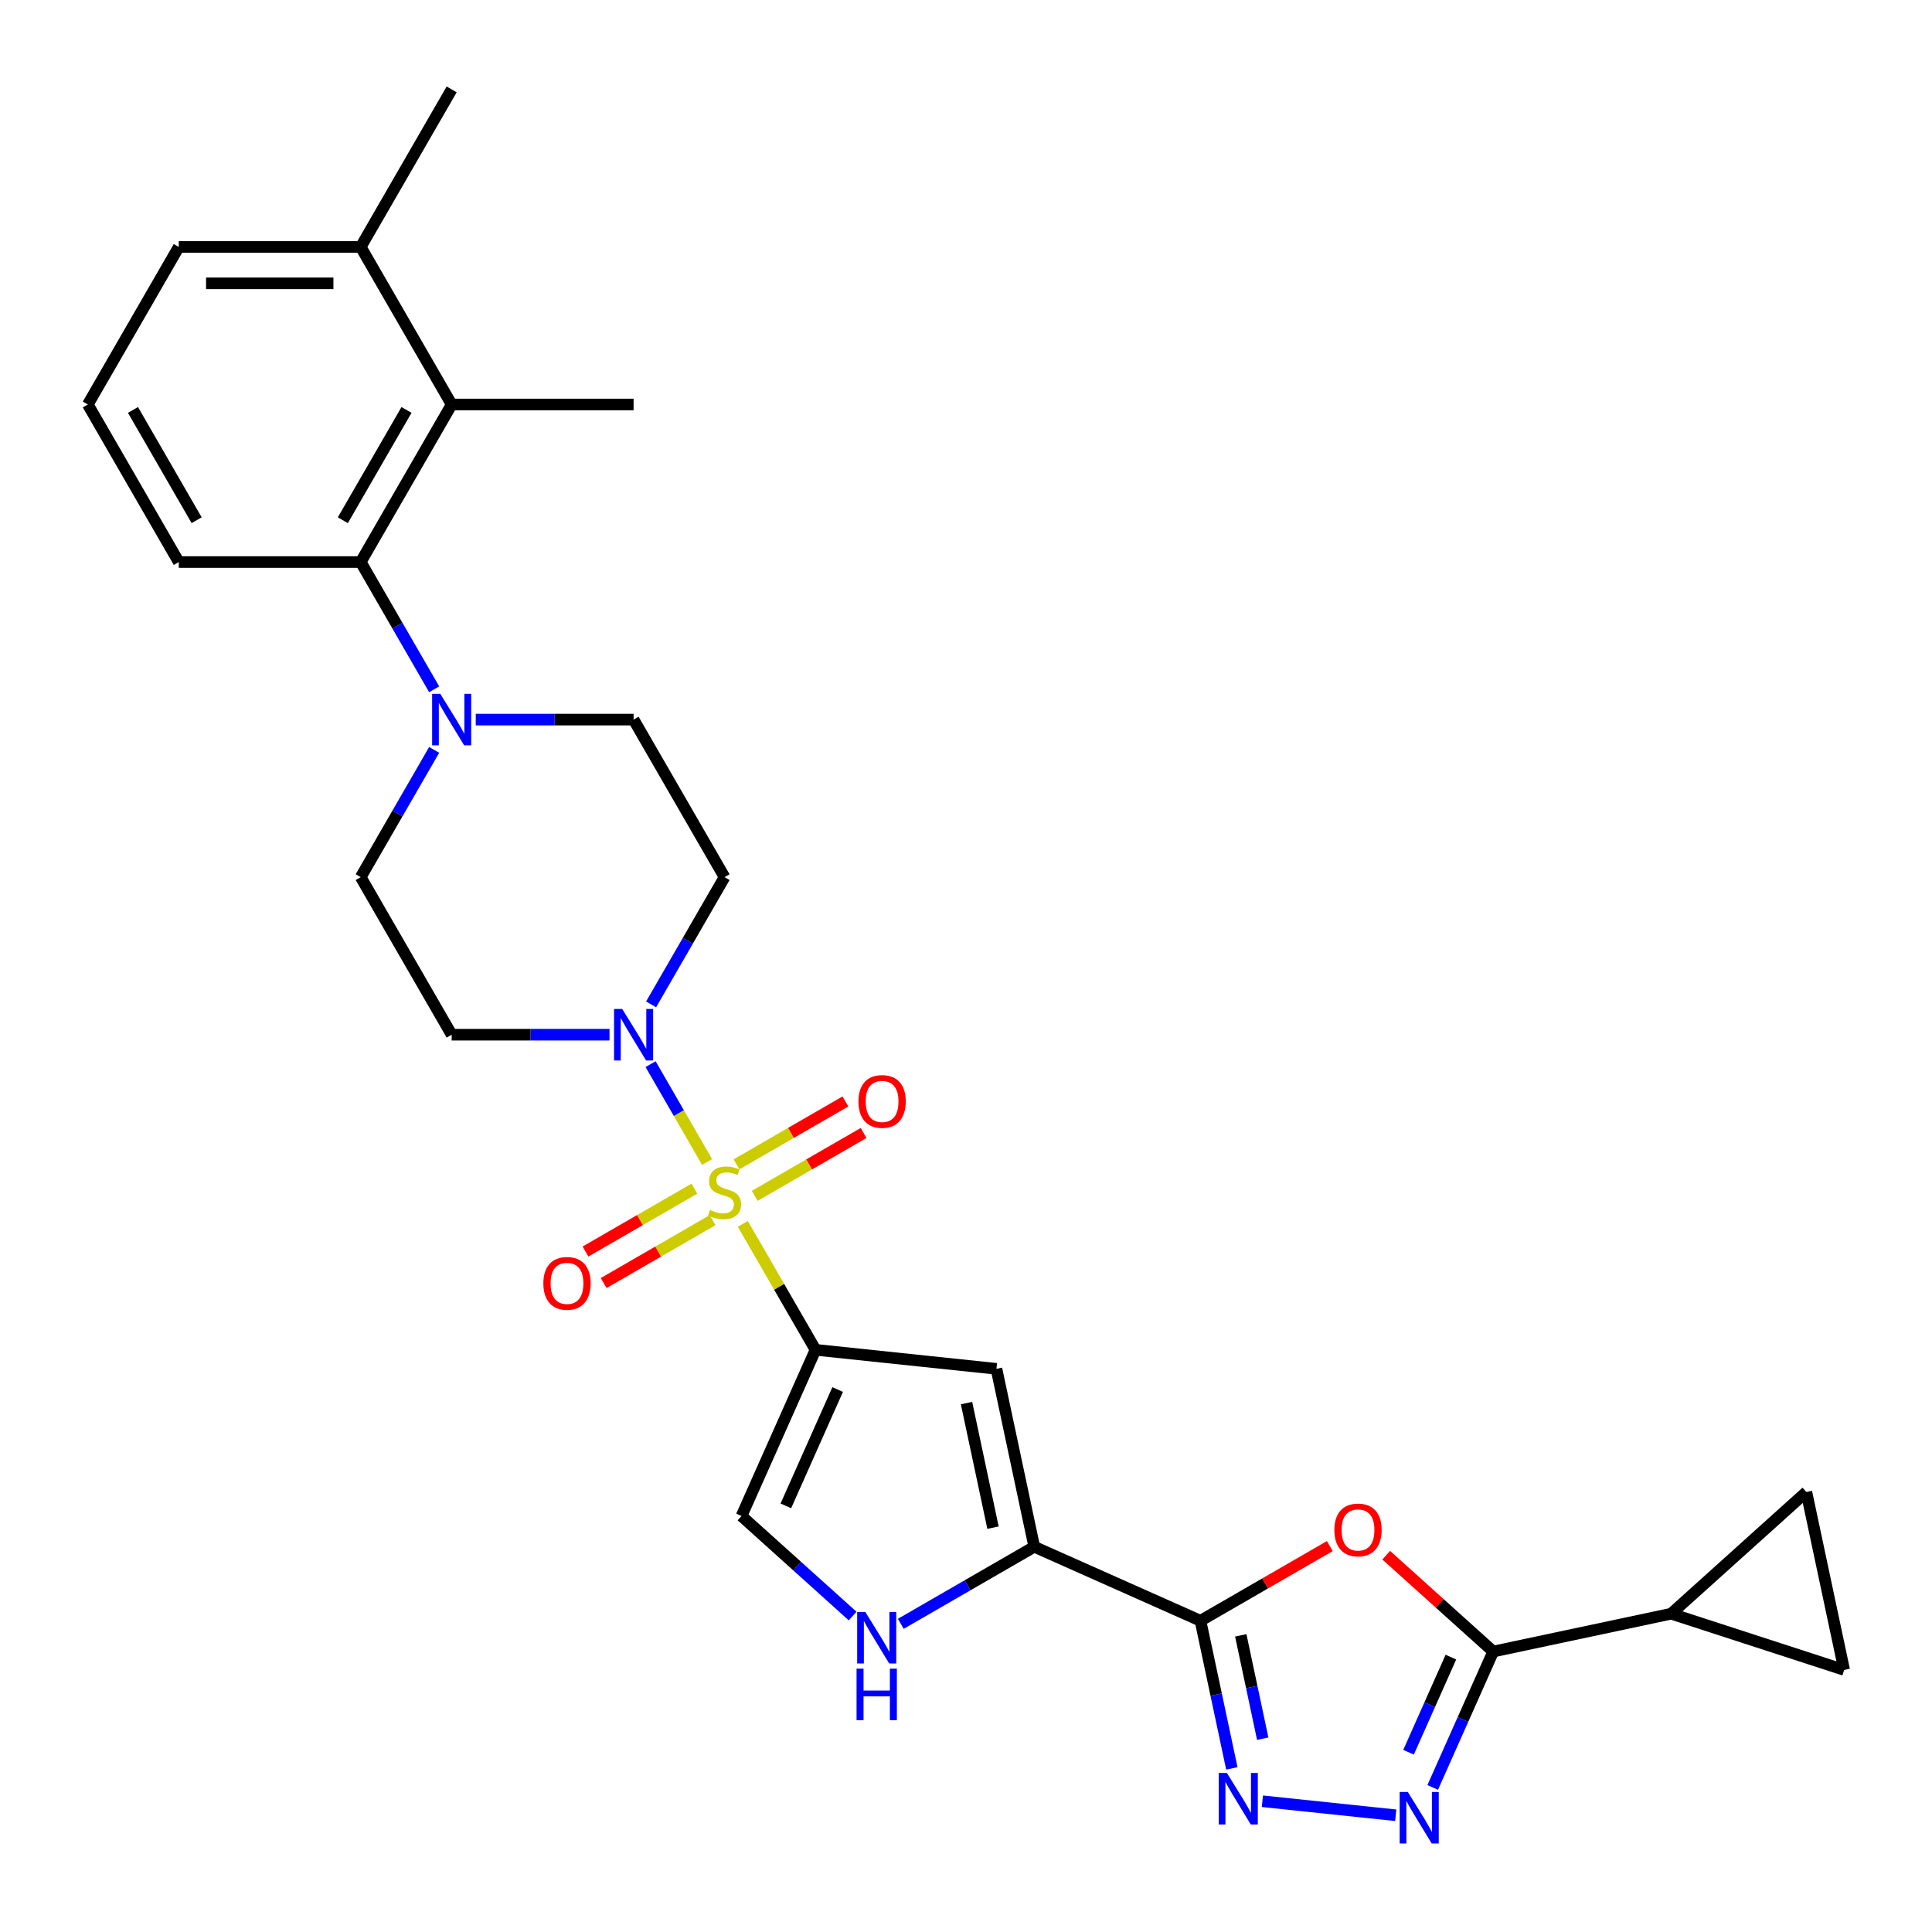 <?xml version='1.0' encoding='iso-8859-1'?>
<svg version='1.1' baseProfile='full'
              xmlns='http://www.w3.org/2000/svg'
                      xmlns:rdkit='http://www.rdkit.org/xml'
                      xmlns:xlink='http://www.w3.org/1999/xlink'
                  xml:space='preserve'
width='1000px' height='1000px' viewBox='0 0 1000 1000'>
<!-- END OF HEADER -->
<rect style='opacity:1.0;fill:#FFFFFF;stroke:none' width='1000' height='1000' x='0' y='0'> </rect>
<path class='bond-0' d='M 384.477,633.475 L 403.293,666.067' style='fill:none;fill-rule:evenodd;stroke:#CCCC00;stroke-width:6px;stroke-linecap:butt;stroke-linejoin:miter;stroke-opacity:1' />
<path class='bond-0' d='M 403.293,666.067 L 422.11,698.658' style='fill:none;fill-rule:evenodd;stroke:#000000;stroke-width:6px;stroke-linecap:butt;stroke-linejoin:miter;stroke-opacity:1' />
<path class='bond-8' d='M 365.992,601.46 L 351.367,576.128' style='fill:none;fill-rule:evenodd;stroke:#CCCC00;stroke-width:6px;stroke-linecap:butt;stroke-linejoin:miter;stroke-opacity:1' />
<path class='bond-8' d='M 351.367,576.128 L 336.743,550.797' style='fill:none;fill-rule:evenodd;stroke:#0000FF;stroke-width:6px;stroke-linecap:butt;stroke-linejoin:miter;stroke-opacity:1' />
<path class='bond-17' d='M 390.64,618.969 L 418.822,602.698' style='fill:none;fill-rule:evenodd;stroke:#CCCC00;stroke-width:6px;stroke-linecap:butt;stroke-linejoin:miter;stroke-opacity:1' />
<path class='bond-17' d='M 418.822,602.698 L 447.004,586.427' style='fill:none;fill-rule:evenodd;stroke:#FF0000;stroke-width:6px;stroke-linecap:butt;stroke-linejoin:miter;stroke-opacity:1' />
<path class='bond-17' d='M 381.224,602.659 L 409.406,586.388' style='fill:none;fill-rule:evenodd;stroke:#CCCC00;stroke-width:6px;stroke-linecap:butt;stroke-linejoin:miter;stroke-opacity:1' />
<path class='bond-17' d='M 409.406,586.388 L 437.587,570.118' style='fill:none;fill-rule:evenodd;stroke:#FF0000;stroke-width:6px;stroke-linecap:butt;stroke-linejoin:miter;stroke-opacity:1' />
<path class='bond-18' d='M 359.416,615.25 L 331.234,631.521' style='fill:none;fill-rule:evenodd;stroke:#CCCC00;stroke-width:6px;stroke-linecap:butt;stroke-linejoin:miter;stroke-opacity:1' />
<path class='bond-18' d='M 331.234,631.521 L 303.052,647.792' style='fill:none;fill-rule:evenodd;stroke:#FF0000;stroke-width:6px;stroke-linecap:butt;stroke-linejoin:miter;stroke-opacity:1' />
<path class='bond-18' d='M 368.832,631.56 L 340.65,647.831' style='fill:none;fill-rule:evenodd;stroke:#CCCC00;stroke-width:6px;stroke-linecap:butt;stroke-linejoin:miter;stroke-opacity:1' />
<path class='bond-18' d='M 340.65,647.831 L 312.468,664.101' style='fill:none;fill-rule:evenodd;stroke:#FF0000;stroke-width:6px;stroke-linecap:butt;stroke-linejoin:miter;stroke-opacity:1' />
<path class='bond-5' d='M 422.11,698.658 L 515.758,708.501' style='fill:none;fill-rule:evenodd;stroke:#000000;stroke-width:6px;stroke-linecap:butt;stroke-linejoin:miter;stroke-opacity:1' />
<path class='bond-10' d='M 422.11,698.658 L 383.81,784.681' style='fill:none;fill-rule:evenodd;stroke:#000000;stroke-width:6px;stroke-linecap:butt;stroke-linejoin:miter;stroke-opacity:1' />
<path class='bond-10' d='M 433.569,719.221 L 406.76,779.437' style='fill:none;fill-rule:evenodd;stroke:#000000;stroke-width:6px;stroke-linecap:butt;stroke-linejoin:miter;stroke-opacity:1' />
<path class='bond-1' d='M 621.359,838.907 L 535.336,800.607' style='fill:none;fill-rule:evenodd;stroke:#000000;stroke-width:6px;stroke-linecap:butt;stroke-linejoin:miter;stroke-opacity:1' />
<path class='bond-2' d='M 621.359,838.907 L 654.835,819.579' style='fill:none;fill-rule:evenodd;stroke:#000000;stroke-width:6px;stroke-linecap:butt;stroke-linejoin:miter;stroke-opacity:1' />
<path class='bond-2' d='M 654.835,819.579 L 688.311,800.251' style='fill:none;fill-rule:evenodd;stroke:#FF0000;stroke-width:6px;stroke-linecap:butt;stroke-linejoin:miter;stroke-opacity:1' />
<path class='bond-3' d='M 621.359,838.907 L 629.48,877.116' style='fill:none;fill-rule:evenodd;stroke:#000000;stroke-width:6px;stroke-linecap:butt;stroke-linejoin:miter;stroke-opacity:1' />
<path class='bond-3' d='M 629.48,877.116 L 637.602,915.325' style='fill:none;fill-rule:evenodd;stroke:#0000FF;stroke-width:6px;stroke-linecap:butt;stroke-linejoin:miter;stroke-opacity:1' />
<path class='bond-3' d='M 642.216,846.454 L 647.901,873.2' style='fill:none;fill-rule:evenodd;stroke:#000000;stroke-width:6px;stroke-linecap:butt;stroke-linejoin:miter;stroke-opacity:1' />
<path class='bond-3' d='M 647.901,873.2 L 653.587,899.947' style='fill:none;fill-rule:evenodd;stroke:#0000FF;stroke-width:6px;stroke-linecap:butt;stroke-linejoin:miter;stroke-opacity:1' />
<path class='bond-4' d='M 717.502,804.966 L 745.193,829.9' style='fill:none;fill-rule:evenodd;stroke:#FF0000;stroke-width:6px;stroke-linecap:butt;stroke-linejoin:miter;stroke-opacity:1' />
<path class='bond-4' d='M 745.193,829.9 L 772.884,854.833' style='fill:none;fill-rule:evenodd;stroke:#000000;stroke-width:6px;stroke-linecap:butt;stroke-linejoin:miter;stroke-opacity:1' />
<path class='bond-6' d='M 653.404,932.323 L 722.43,939.578' style='fill:none;fill-rule:evenodd;stroke:#0000FF;stroke-width:6px;stroke-linecap:butt;stroke-linejoin:miter;stroke-opacity:1' />
<path class='bond-12' d='M 772.884,854.833 L 864.99,835.255' style='fill:none;fill-rule:evenodd;stroke:#000000;stroke-width:6px;stroke-linecap:butt;stroke-linejoin:miter;stroke-opacity:1' />
<path class='bond-31' d='M 772.884,854.833 L 757.227,890' style='fill:none;fill-rule:evenodd;stroke:#000000;stroke-width:6px;stroke-linecap:butt;stroke-linejoin:miter;stroke-opacity:1' />
<path class='bond-31' d='M 757.227,890 L 741.569,925.168' style='fill:none;fill-rule:evenodd;stroke:#0000FF;stroke-width:6px;stroke-linecap:butt;stroke-linejoin:miter;stroke-opacity:1' />
<path class='bond-31' d='M 750.982,857.723 L 740.022,882.34' style='fill:none;fill-rule:evenodd;stroke:#000000;stroke-width:6px;stroke-linecap:butt;stroke-linejoin:miter;stroke-opacity:1' />
<path class='bond-31' d='M 740.022,882.34 L 729.062,906.958' style='fill:none;fill-rule:evenodd;stroke:#0000FF;stroke-width:6px;stroke-linecap:butt;stroke-linejoin:miter;stroke-opacity:1' />
<path class='bond-7' d='M 515.758,708.501 L 535.336,800.607' style='fill:none;fill-rule:evenodd;stroke:#000000;stroke-width:6px;stroke-linecap:butt;stroke-linejoin:miter;stroke-opacity:1' />
<path class='bond-7' d='M 500.273,726.232 L 513.978,790.706' style='fill:none;fill-rule:evenodd;stroke:#000000;stroke-width:6px;stroke-linecap:butt;stroke-linejoin:miter;stroke-opacity:1' />
<path class='bond-30' d='M 535.336,800.607 L 500.795,820.549' style='fill:none;fill-rule:evenodd;stroke:#000000;stroke-width:6px;stroke-linecap:butt;stroke-linejoin:miter;stroke-opacity:1' />
<path class='bond-30' d='M 500.795,820.549 L 466.255,840.491' style='fill:none;fill-rule:evenodd;stroke:#0000FF;stroke-width:6px;stroke-linecap:butt;stroke-linejoin:miter;stroke-opacity:1' />
<path class='bond-19' d='M 337.003,519.874 L 356.016,486.943' style='fill:none;fill-rule:evenodd;stroke:#0000FF;stroke-width:6px;stroke-linecap:butt;stroke-linejoin:miter;stroke-opacity:1' />
<path class='bond-19' d='M 356.016,486.943 L 375.028,454.013' style='fill:none;fill-rule:evenodd;stroke:#000000;stroke-width:6px;stroke-linecap:butt;stroke-linejoin:miter;stroke-opacity:1' />
<path class='bond-20' d='M 315.479,535.561 L 274.63,535.561' style='fill:none;fill-rule:evenodd;stroke:#0000FF;stroke-width:6px;stroke-linecap:butt;stroke-linejoin:miter;stroke-opacity:1' />
<path class='bond-20' d='M 274.63,535.561 L 233.782,535.561' style='fill:none;fill-rule:evenodd;stroke:#000000;stroke-width:6px;stroke-linecap:butt;stroke-linejoin:miter;stroke-opacity:1' />
<path class='bond-9' d='M 441.32,836.463 L 412.565,810.572' style='fill:none;fill-rule:evenodd;stroke:#0000FF;stroke-width:6px;stroke-linecap:butt;stroke-linejoin:miter;stroke-opacity:1' />
<path class='bond-9' d='M 412.565,810.572 L 383.81,784.681' style='fill:none;fill-rule:evenodd;stroke:#000000;stroke-width:6px;stroke-linecap:butt;stroke-linejoin:miter;stroke-opacity:1' />
<path class='bond-11' d='M 224.725,388.152 L 205.713,421.083' style='fill:none;fill-rule:evenodd;stroke:#0000FF;stroke-width:6px;stroke-linecap:butt;stroke-linejoin:miter;stroke-opacity:1' />
<path class='bond-11' d='M 205.713,421.083 L 186.7,454.013' style='fill:none;fill-rule:evenodd;stroke:#000000;stroke-width:6px;stroke-linecap:butt;stroke-linejoin:miter;stroke-opacity:1' />
<path class='bond-13' d='M 224.725,356.777 L 205.713,323.847' style='fill:none;fill-rule:evenodd;stroke:#0000FF;stroke-width:6px;stroke-linecap:butt;stroke-linejoin:miter;stroke-opacity:1' />
<path class='bond-13' d='M 205.713,323.847 L 186.7,290.916' style='fill:none;fill-rule:evenodd;stroke:#000000;stroke-width:6px;stroke-linecap:butt;stroke-linejoin:miter;stroke-opacity:1' />
<path class='bond-29' d='M 246.25,372.465 L 287.098,372.465' style='fill:none;fill-rule:evenodd;stroke:#0000FF;stroke-width:6px;stroke-linecap:butt;stroke-linejoin:miter;stroke-opacity:1' />
<path class='bond-29' d='M 287.098,372.465 L 327.946,372.465' style='fill:none;fill-rule:evenodd;stroke:#000000;stroke-width:6px;stroke-linecap:butt;stroke-linejoin:miter;stroke-opacity:1' />
<path class='bond-15' d='M 864.99,835.255 L 934.968,772.247' style='fill:none;fill-rule:evenodd;stroke:#000000;stroke-width:6px;stroke-linecap:butt;stroke-linejoin:miter;stroke-opacity:1' />
<path class='bond-16' d='M 864.99,835.255 L 954.545,864.353' style='fill:none;fill-rule:evenodd;stroke:#000000;stroke-width:6px;stroke-linecap:butt;stroke-linejoin:miter;stroke-opacity:1' />
<path class='bond-14' d='M 186.7,290.916 L 233.782,209.368' style='fill:none;fill-rule:evenodd;stroke:#000000;stroke-width:6px;stroke-linecap:butt;stroke-linejoin:miter;stroke-opacity:1' />
<path class='bond-14' d='M 177.453,269.268 L 210.41,212.184' style='fill:none;fill-rule:evenodd;stroke:#000000;stroke-width:6px;stroke-linecap:butt;stroke-linejoin:miter;stroke-opacity:1' />
<path class='bond-24' d='M 186.7,290.916 L 92.537,290.916' style='fill:none;fill-rule:evenodd;stroke:#000000;stroke-width:6px;stroke-linecap:butt;stroke-linejoin:miter;stroke-opacity:1' />
<path class='bond-23' d='M 233.782,209.368 L 186.7,127.82' style='fill:none;fill-rule:evenodd;stroke:#000000;stroke-width:6px;stroke-linecap:butt;stroke-linejoin:miter;stroke-opacity:1' />
<path class='bond-25' d='M 233.782,209.368 L 327.946,209.368' style='fill:none;fill-rule:evenodd;stroke:#000000;stroke-width:6px;stroke-linecap:butt;stroke-linejoin:miter;stroke-opacity:1' />
<path class='bond-33' d='M 934.968,772.247 L 954.545,864.353' style='fill:none;fill-rule:evenodd;stroke:#000000;stroke-width:6px;stroke-linecap:butt;stroke-linejoin:miter;stroke-opacity:1' />
<path class='bond-22' d='M 375.028,454.013 L 327.946,372.465' style='fill:none;fill-rule:evenodd;stroke:#000000;stroke-width:6px;stroke-linecap:butt;stroke-linejoin:miter;stroke-opacity:1' />
<path class='bond-21' d='M 233.782,535.561 L 186.7,454.013' style='fill:none;fill-rule:evenodd;stroke:#000000;stroke-width:6px;stroke-linecap:butt;stroke-linejoin:miter;stroke-opacity:1' />
<path class='bond-28' d='M 186.7,127.82 L 233.782,46.272' style='fill:none;fill-rule:evenodd;stroke:#000000;stroke-width:6px;stroke-linecap:butt;stroke-linejoin:miter;stroke-opacity:1' />
<path class='bond-32' d='M 186.7,127.82 L 92.537,127.82' style='fill:none;fill-rule:evenodd;stroke:#000000;stroke-width:6px;stroke-linecap:butt;stroke-linejoin:miter;stroke-opacity:1' />
<path class='bond-32' d='M 172.576,146.653 L 106.661,146.653' style='fill:none;fill-rule:evenodd;stroke:#000000;stroke-width:6px;stroke-linecap:butt;stroke-linejoin:miter;stroke-opacity:1' />
<path class='bond-26' d='M 92.537,290.916 L 45.455,209.368' style='fill:none;fill-rule:evenodd;stroke:#000000;stroke-width:6px;stroke-linecap:butt;stroke-linejoin:miter;stroke-opacity:1' />
<path class='bond-26' d='M 101.784,269.268 L 68.826,212.184' style='fill:none;fill-rule:evenodd;stroke:#000000;stroke-width:6px;stroke-linecap:butt;stroke-linejoin:miter;stroke-opacity:1' />
<path class='bond-27' d='M 45.455,209.368 L 92.537,127.82' style='fill:none;fill-rule:evenodd;stroke:#000000;stroke-width:6px;stroke-linecap:butt;stroke-linejoin:miter;stroke-opacity:1' />
<path  class='atom-0' d='M 367.495 626.262
Q 367.796 626.375, 369.039 626.903
Q 370.282 627.43, 371.638 627.769
Q 373.032 628.07, 374.388 628.07
Q 376.911 628.07, 378.38 626.865
Q 379.849 625.622, 379.849 623.475
Q 379.849 622.006, 379.096 621.102
Q 378.38 620.198, 377.25 619.709
Q 376.12 619.219, 374.237 618.654
Q 371.864 617.938, 370.433 617.26
Q 369.039 616.582, 368.022 615.151
Q 367.043 613.72, 367.043 611.309
Q 367.043 607.957, 369.303 605.885
Q 371.6 603.814, 376.12 603.814
Q 379.209 603.814, 382.712 605.283
L 381.845 608.183
Q 378.644 606.865, 376.233 606.865
Q 373.634 606.865, 372.203 607.957
Q 370.772 609.011, 370.809 610.857
Q 370.809 612.288, 371.525 613.155
Q 372.278 614.021, 373.333 614.511
Q 374.425 615, 376.233 615.565
Q 378.644 616.319, 380.075 617.072
Q 381.506 617.825, 382.523 619.37
Q 383.578 620.876, 383.578 623.475
Q 383.578 627.166, 381.092 629.163
Q 378.644 631.121, 374.538 631.121
Q 372.165 631.121, 370.357 630.594
Q 368.587 630.104, 366.478 629.238
L 367.495 626.262
' fill='#CCCC00'/>
<path  class='atom-3' d='M 690.666 791.9
Q 690.666 785.497, 693.829 781.919
Q 696.993 778.34, 702.907 778.34
Q 708.82 778.34, 711.984 781.919
Q 715.148 785.497, 715.148 791.9
Q 715.148 798.379, 711.947 802.07
Q 708.745 805.723, 702.907 805.723
Q 697.031 805.723, 693.829 802.07
Q 690.666 798.416, 690.666 791.9
M 702.907 802.71
Q 706.975 802.71, 709.159 799.998
Q 711.382 797.249, 711.382 791.9
Q 711.382 786.665, 709.159 784.028
Q 706.975 781.354, 702.907 781.354
Q 698.839 781.354, 696.617 783.99
Q 694.432 786.627, 694.432 791.9
Q 694.432 797.286, 696.617 799.998
Q 698.839 802.71, 702.907 802.71
' fill='#FF0000'/>
<path  class='atom-4' d='M 635.042 917.679
L 643.78 931.804
Q 644.646 933.197, 646.04 935.721
Q 647.434 938.245, 647.509 938.395
L 647.509 917.679
L 651.05 917.679
L 651.05 944.346
L 647.396 944.346
L 638.017 928.904
Q 636.925 927.096, 635.757 925.024
Q 634.627 922.952, 634.288 922.312
L 634.288 944.346
L 630.823 944.346
L 630.823 917.679
L 635.042 917.679
' fill='#0000FF'/>
<path  class='atom-7' d='M 728.69 927.522
L 737.428 941.647
Q 738.294 943.04, 739.688 945.564
Q 741.082 948.087, 741.157 948.238
L 741.157 927.522
L 744.698 927.522
L 744.698 954.189
L 741.044 954.189
L 731.665 938.746
Q 730.573 936.938, 729.405 934.867
Q 728.275 932.795, 727.936 932.155
L 727.936 954.189
L 724.471 954.189
L 724.471 927.522
L 728.69 927.522
' fill='#0000FF'/>
<path  class='atom-9' d='M 322.051 522.228
L 330.79 536.352
Q 331.656 537.746, 333.05 540.27
Q 334.443 542.793, 334.519 542.944
L 334.519 522.228
L 338.059 522.228
L 338.059 548.895
L 334.406 548.895
L 325.027 533.452
Q 323.935 531.644, 322.767 529.572
Q 321.637 527.501, 321.298 526.861
L 321.298 548.895
L 317.833 548.895
L 317.833 522.228
L 322.051 522.228
' fill='#0000FF'/>
<path  class='atom-10' d='M 447.893 834.355
L 456.631 848.48
Q 457.497 849.873, 458.891 852.397
Q 460.285 854.92, 460.36 855.071
L 460.36 834.355
L 463.901 834.355
L 463.901 861.022
L 460.247 861.022
L 450.868 845.579
Q 449.776 843.771, 448.608 841.7
Q 447.478 839.628, 447.139 838.988
L 447.139 861.022
L 443.674 861.022
L 443.674 834.355
L 447.893 834.355
' fill='#0000FF'/>
<path  class='atom-10' d='M 443.354 863.689
L 446.97 863.689
L 446.97 875.026
L 460.605 875.026
L 460.605 863.689
L 464.221 863.689
L 464.221 890.356
L 460.605 890.356
L 460.605 878.04
L 446.97 878.04
L 446.97 890.356
L 443.354 890.356
L 443.354 863.689
' fill='#0000FF'/>
<path  class='atom-12' d='M 227.888 359.131
L 236.626 373.256
Q 237.492 374.649, 238.886 377.173
Q 240.28 379.697, 240.355 379.847
L 240.355 359.131
L 243.895 359.131
L 243.895 385.798
L 240.242 385.798
L 230.863 370.355
Q 229.771 368.548, 228.603 366.476
Q 227.473 364.404, 227.134 363.764
L 227.134 385.798
L 223.669 385.798
L 223.669 359.131
L 227.888 359.131
' fill='#0000FF'/>
<path  class='atom-18' d='M 444.335 570.103
Q 444.335 563.7, 447.499 560.122
Q 450.663 556.543, 456.576 556.543
Q 462.49 556.543, 465.654 560.122
Q 468.818 563.7, 468.818 570.103
Q 468.818 576.581, 465.616 580.273
Q 462.414 583.926, 456.576 583.926
Q 450.7 583.926, 447.499 580.273
Q 444.335 576.619, 444.335 570.103
M 456.576 580.913
Q 460.644 580.913, 462.829 578.201
Q 465.051 575.452, 465.051 570.103
Q 465.051 564.867, 462.829 562.231
Q 460.644 559.557, 456.576 559.557
Q 452.508 559.557, 450.286 562.193
Q 448.101 564.83, 448.101 570.103
Q 448.101 575.489, 450.286 578.201
Q 452.508 580.913, 456.576 580.913
' fill='#FF0000'/>
<path  class='atom-19' d='M 281.238 664.267
Q 281.238 657.864, 284.402 654.285
Q 287.566 650.707, 293.48 650.707
Q 299.393 650.707, 302.557 654.285
Q 305.721 657.864, 305.721 664.267
Q 305.721 670.745, 302.519 674.437
Q 299.318 678.09, 293.48 678.09
Q 287.604 678.09, 284.402 674.437
Q 281.238 670.783, 281.238 664.267
M 293.48 675.077
Q 297.548 675.077, 299.732 672.365
Q 301.954 669.615, 301.954 664.267
Q 301.954 659.031, 299.732 656.395
Q 297.548 653.72, 293.48 653.72
Q 289.412 653.72, 287.19 656.357
Q 285.005 658.994, 285.005 664.267
Q 285.005 669.653, 287.19 672.365
Q 289.412 675.077, 293.48 675.077
' fill='#FF0000'/>
</svg>
